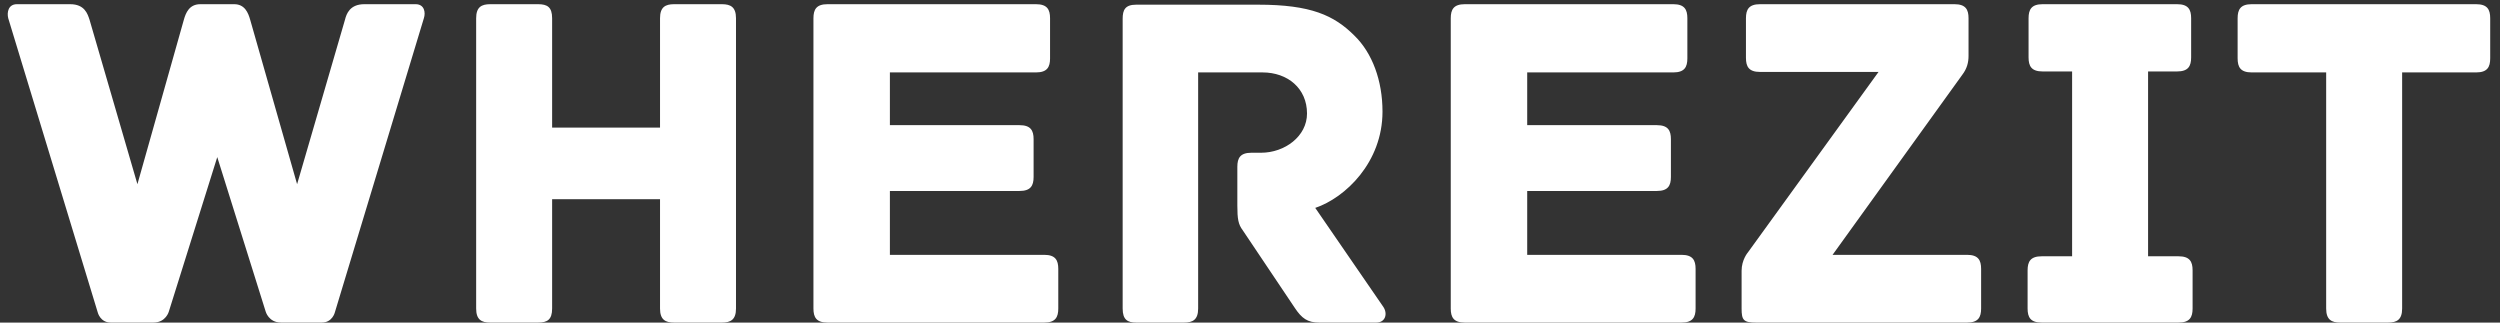 <?xml version="1.0" encoding="UTF-8"?>
<svg width="186px" height="24px" viewBox="0 0 186 24" version="1.1" xmlns="http://www.w3.org/2000/svg" xmlns:xlink="http://www.w3.org/1999/xlink">
    <rect x="0" y="0" width="186" height="24" fill="#333333" stroke="none"/>
    <!-- Generator: Sketch 56.3 (81716) - https://sketch.com -->
    <title>WHEREZit</title>
    <desc>Created with Sketch.</desc>
    <g id="Low-fi" stroke="none" stroke-width="1" fill="none" fill-rule="evenodd">
        <g id="Splash-Screen" transform="translate(-94, -469)" fill="#FFFFFF" fill-rule="nonzero">
            <g id="Group-3" transform="translate(94, 310)">
                <g id="Group-2">
                    <path d="M30.924,159.312 C31.572,159.312 31.68,159.924 31.536,160.356 L24.912,182.244 C24.912,182.244 24.732,183 23.94,183 L20.916,183 C19.98,183 19.764,182.172 19.764,182.172 L16.164,170.688 L12.564,182.172 C12.564,182.172 12.348,183 11.412,183 L8.244,183 C7.452,183 7.272,182.244 7.272,182.244 L0.612,160.356 C0.504,159.924 0.612,159.312 1.26,159.312 L5.22,159.312 C6.3,159.312 6.516,160.032 6.66,160.464 L10.224,172.704 L13.68,160.464 C13.824,159.96 14.076,159.312 14.904,159.312 L17.424,159.312 C18.216,159.312 18.468,159.96 18.612,160.464 L22.104,172.704 L25.668,160.464 C25.776,160.032 26.028,159.312 27.108,159.312 L30.924,159.312 Z M53.714,159.312 C54.362,159.312 54.758,159.528 54.758,160.356 L54.758,181.956 C54.758,182.784 54.362,183 53.714,183 L50.15,183 C49.502,183 49.106,182.784 49.106,181.956 L49.106,173.82 L41.078,173.82 L41.078,181.956 C41.078,182.784 40.718,183 40.034,183 L36.47,183 C35.822,183 35.426,182.784 35.426,181.956 L35.426,160.356 C35.426,159.528 35.822,159.312 36.47,159.312 L40.034,159.312 C40.718,159.312 41.078,159.528 41.078,160.356 L41.078,168.492 L49.106,168.492 L49.106,160.356 C49.106,159.528 49.502,159.312 50.15,159.312 L53.714,159.312 Z M77.692,177.96 C78.52,177.96 78.736,178.356 78.736,179.004 L78.736,181.956 C78.736,182.604 78.52,183 77.692,183 L61.564,183 C60.736,183 60.52,182.604 60.52,181.956 L60.52,160.356 C60.52,159.708 60.736,159.312 61.564,159.312 L77.08,159.312 C77.908,159.312 78.124,159.708 78.124,160.356 L78.124,163.344 C78.124,163.992 77.908,164.388 77.08,164.388 L66.208,164.388 L66.208,168.312 L75.856,168.312 C76.684,168.312 76.9,168.708 76.9,169.356 L76.9,172.164 C76.9,172.812 76.684,173.208 75.856,173.208 L66.208,173.208 L66.208,177.96 L77.692,177.96 Z M102.93,181.848 C103.254,182.352 103.074,183 102.39,183 L98.142,183 C97.278,183 96.846,182.676 96.342,181.92 L92.454,176.124 C92.13,175.692 92.058,175.296 92.058,174.288 L92.058,171.408 C92.058,170.76 92.274,170.364 93.102,170.364 L93.822,170.364 C95.586,170.364 97.242,169.14 97.242,167.448 C97.242,165.576 95.802,164.388 93.93,164.388 L89.142,164.388 L89.142,181.956 C89.142,182.784 88.746,183 88.098,183 L84.534,183 C83.886,183 83.526,182.784 83.526,181.956 L83.526,160.392 C83.526,159.744 83.706,159.348 84.534,159.348 L93.606,159.348 C97.53,159.348 99.258,160.14 100.77,161.652 C102.102,162.948 102.858,165 102.858,167.304 C102.858,171.084 100.086,173.712 97.854,174.468 L102.93,181.848 Z M125.108,177.96 C125.936,177.96 126.152,178.356 126.152,179.004 L126.152,181.956 C126.152,182.604 125.936,183 125.108,183 L108.98,183 C108.152,183 107.936,182.604 107.936,181.956 L107.936,160.356 C107.936,159.708 108.152,159.312 108.98,159.312 L124.496,159.312 C125.324,159.312 125.54,159.708 125.54,160.356 L125.54,163.344 C125.54,163.992 125.324,164.388 124.496,164.388 L113.624,164.388 L113.624,168.312 L123.272,168.312 C124.1,168.312 124.316,168.708 124.316,169.356 L124.316,172.164 C124.316,172.812 124.1,173.208 123.272,173.208 L113.624,173.208 L113.624,177.96 L125.108,177.96 Z M146.351,177.96 C147.179,177.96 147.395,178.356 147.395,179.004 L147.395,181.956 C147.395,182.604 147.179,183 146.351,183 L130.655,183 C129.719,183 129.575,182.82 129.575,181.956 L129.575,179.148 C129.575,178.32 130.043,177.78 130.043,177.78 L139.763,164.352 L130.943,164.352 C130.115,164.352 129.899,163.956 129.899,163.308 L129.899,160.356 C129.899,159.708 130.115,159.312 130.943,159.312 L145.415,159.312 C146.243,159.312 146.459,159.708 146.459,160.356 L146.459,163.164 C146.459,163.632 146.351,164.1 145.991,164.568 L136.343,177.96 L146.351,177.96 Z M162.085,178.068 C162.913,178.068 163.129,178.464 163.129,179.112 L163.129,181.956 C163.129,182.604 162.913,183 162.085,183 L151.897,183 C151.069,183 150.853,182.604 150.853,181.956 L150.853,179.112 C150.853,178.464 151.069,178.068 151.897,178.068 L154.165,178.068 L154.165,164.316 L151.969,164.316 C151.141,164.316 150.925,163.92 150.925,163.272 L150.925,160.356 C150.925,159.708 151.141,159.312 151.969,159.312 L161.977,159.312 C162.805,159.312 163.021,159.708 163.021,160.356 L163.021,163.272 C163.021,163.92 162.805,164.316 161.977,164.316 L159.817,164.316 L159.817,178.068 L162.085,178.068 Z M184.227,159.312 C185.055,159.312 185.271,159.708 185.271,160.356 L185.271,163.344 C185.271,163.992 185.055,164.388 184.227,164.388 L178.719,164.388 L178.719,181.956 C178.719,182.784 178.323,183 177.675,183 L174.111,183 C173.463,183 173.067,182.784 173.067,181.956 L173.067,164.388 L167.523,164.388 C166.695,164.388 166.479,163.992 166.479,163.344 L166.479,160.356 C166.479,159.708 166.695,159.312 167.523,159.312 L184.227,159.312 Z" id="WHEREZit"></path>
                </g>
            </g>
        </g>
    </g>
</svg>